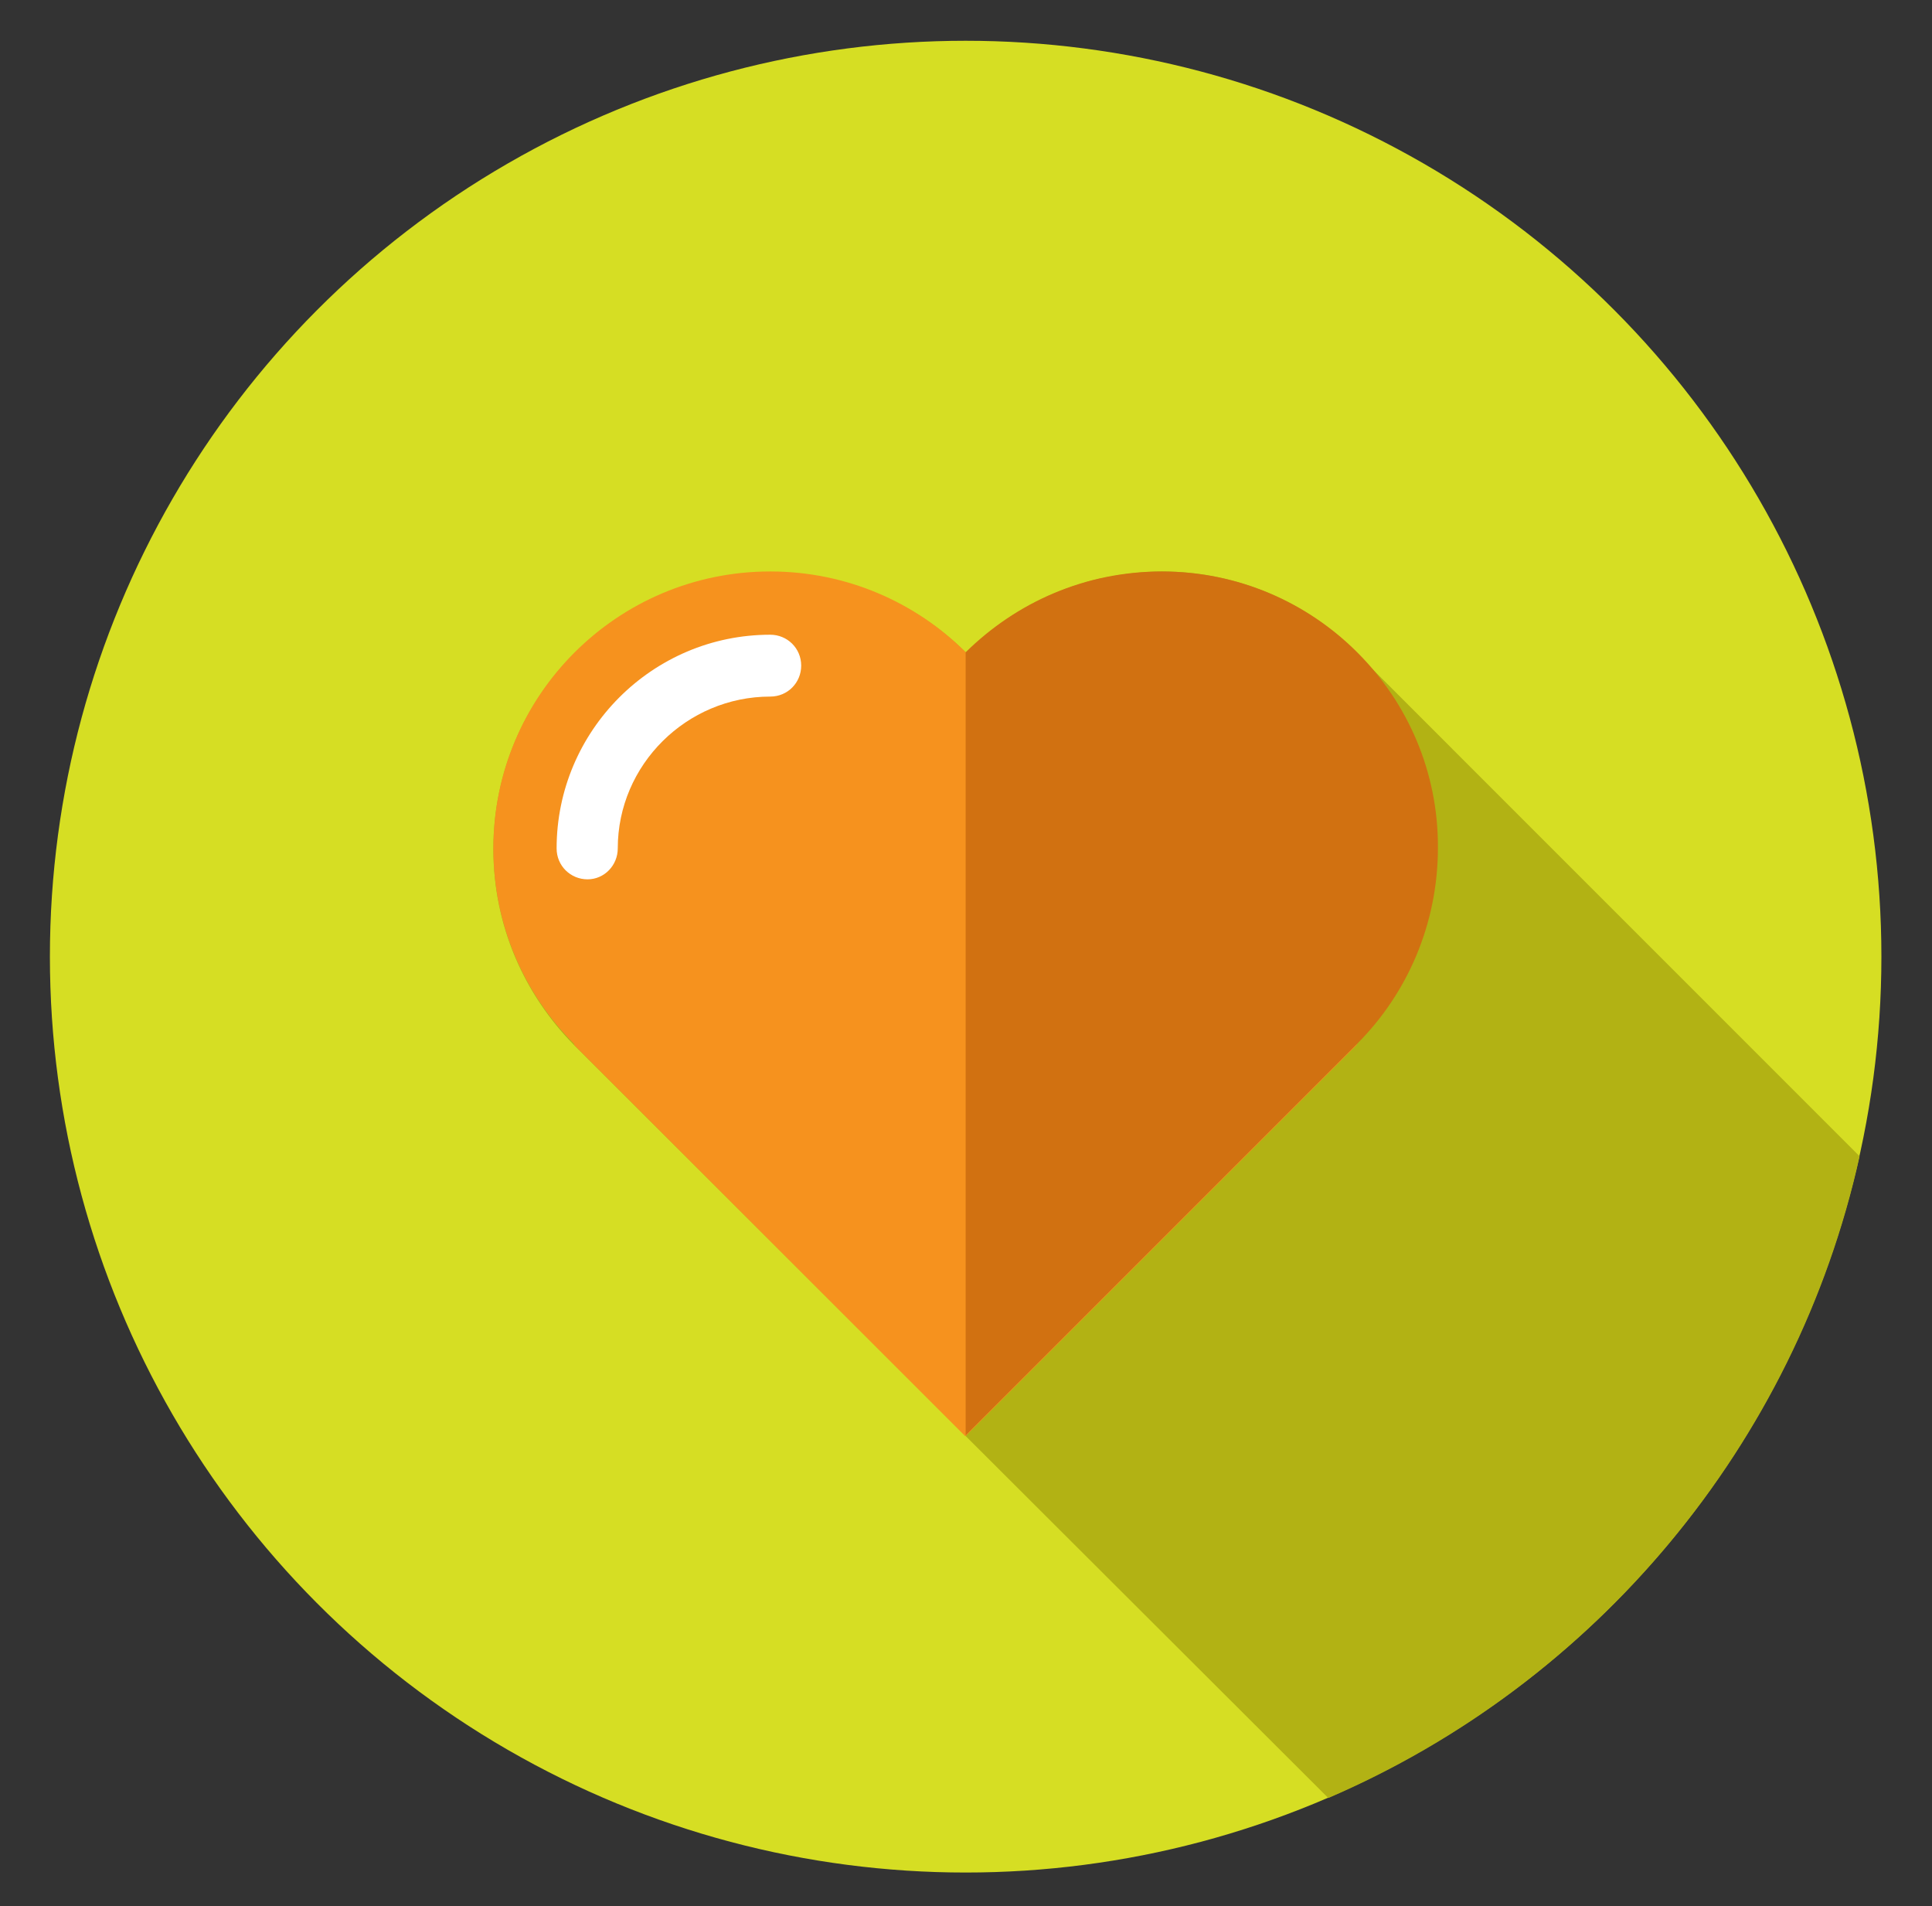 <?xml version="1.0" encoding="utf-8"?>
<!-- Generator: Adobe Illustrator 21.0.2, SVG Export Plug-In . SVG Version: 6.00 Build 0)  -->
<svg version="1.1" id="Layer_1" xmlns="http://www.w3.org/2000/svg" xmlns:xlink="http://www.w3.org/1999/xlink" x="0px" y="0px"
	 viewBox="0 0 274.9 271.2" style="enable-background:new 0 0 274.9 271.2;" xml:space="preserve">
<rect x="0" y="0" width="274.9" height="271.2" fill="#333333" stroke="none"/>
<style type="text/css">
	.st0{fill:#D6DE23;}
	.st1{fill:#B2B214;}
	.st2{fill:#F6921E;}
	.st3{fill:#FFFFFF;}
	.st4{fill:#D17111;}
</style>
<title>Artboard 1</title>
<g>
	<circle class="st0" cx="137.4" cy="136.1" r="130.3"/>
	<path class="st1" d="M264.6,164.5L195.1,95l-4.1-4.1c-6.9-6-15.9-9.6-25.7-9.6c-2,0-4,0.2-6,0.5s-3.9,0.7-5.7,1.3
		c-6.2,1.9-11.7,5.3-16.1,9.8c-7.1-7.1-17-11.5-27.9-11.5c-21.8,0-39.4,17.6-39.4,39.4c0,10.9,4.4,20.7,11.5,27.9L189,255.8
		C226.9,239.5,255.5,205.6,264.6,164.5z"/>
	<g>
		
			<rect x="98" y="109.2" transform="matrix(0.707 -0.707 0.707 0.707 -64.841 140.707)" class="st2" width="78.8" height="78.8"/>
		<circle class="st2" cx="109.6" cy="120.7" r="39.4"/>
	</g>
	<path class="st3" d="M83.6,125.1c-2.4,0-4.4-1.9-4.4-4.4c0-16.7,13.6-30.4,30.4-30.4c2.4,0,4.4,1.9,4.4,4.4c0,2.4-1.9,4.4-4.4,4.4
		c-11.9,0-21.7,9.7-21.7,21.6C87.9,123.1,86,125.1,83.6,125.1z"/>
	<path class="st4" d="M165.3,81.3c-10.9,0-20.7,4.4-27.9,11.5v111.4l55.7-55.7l0,0c7.1-7.1,11.5-17,11.5-27.9
		C204.7,99,187.1,81.3,165.3,81.3z"/>
</g>
</svg>
